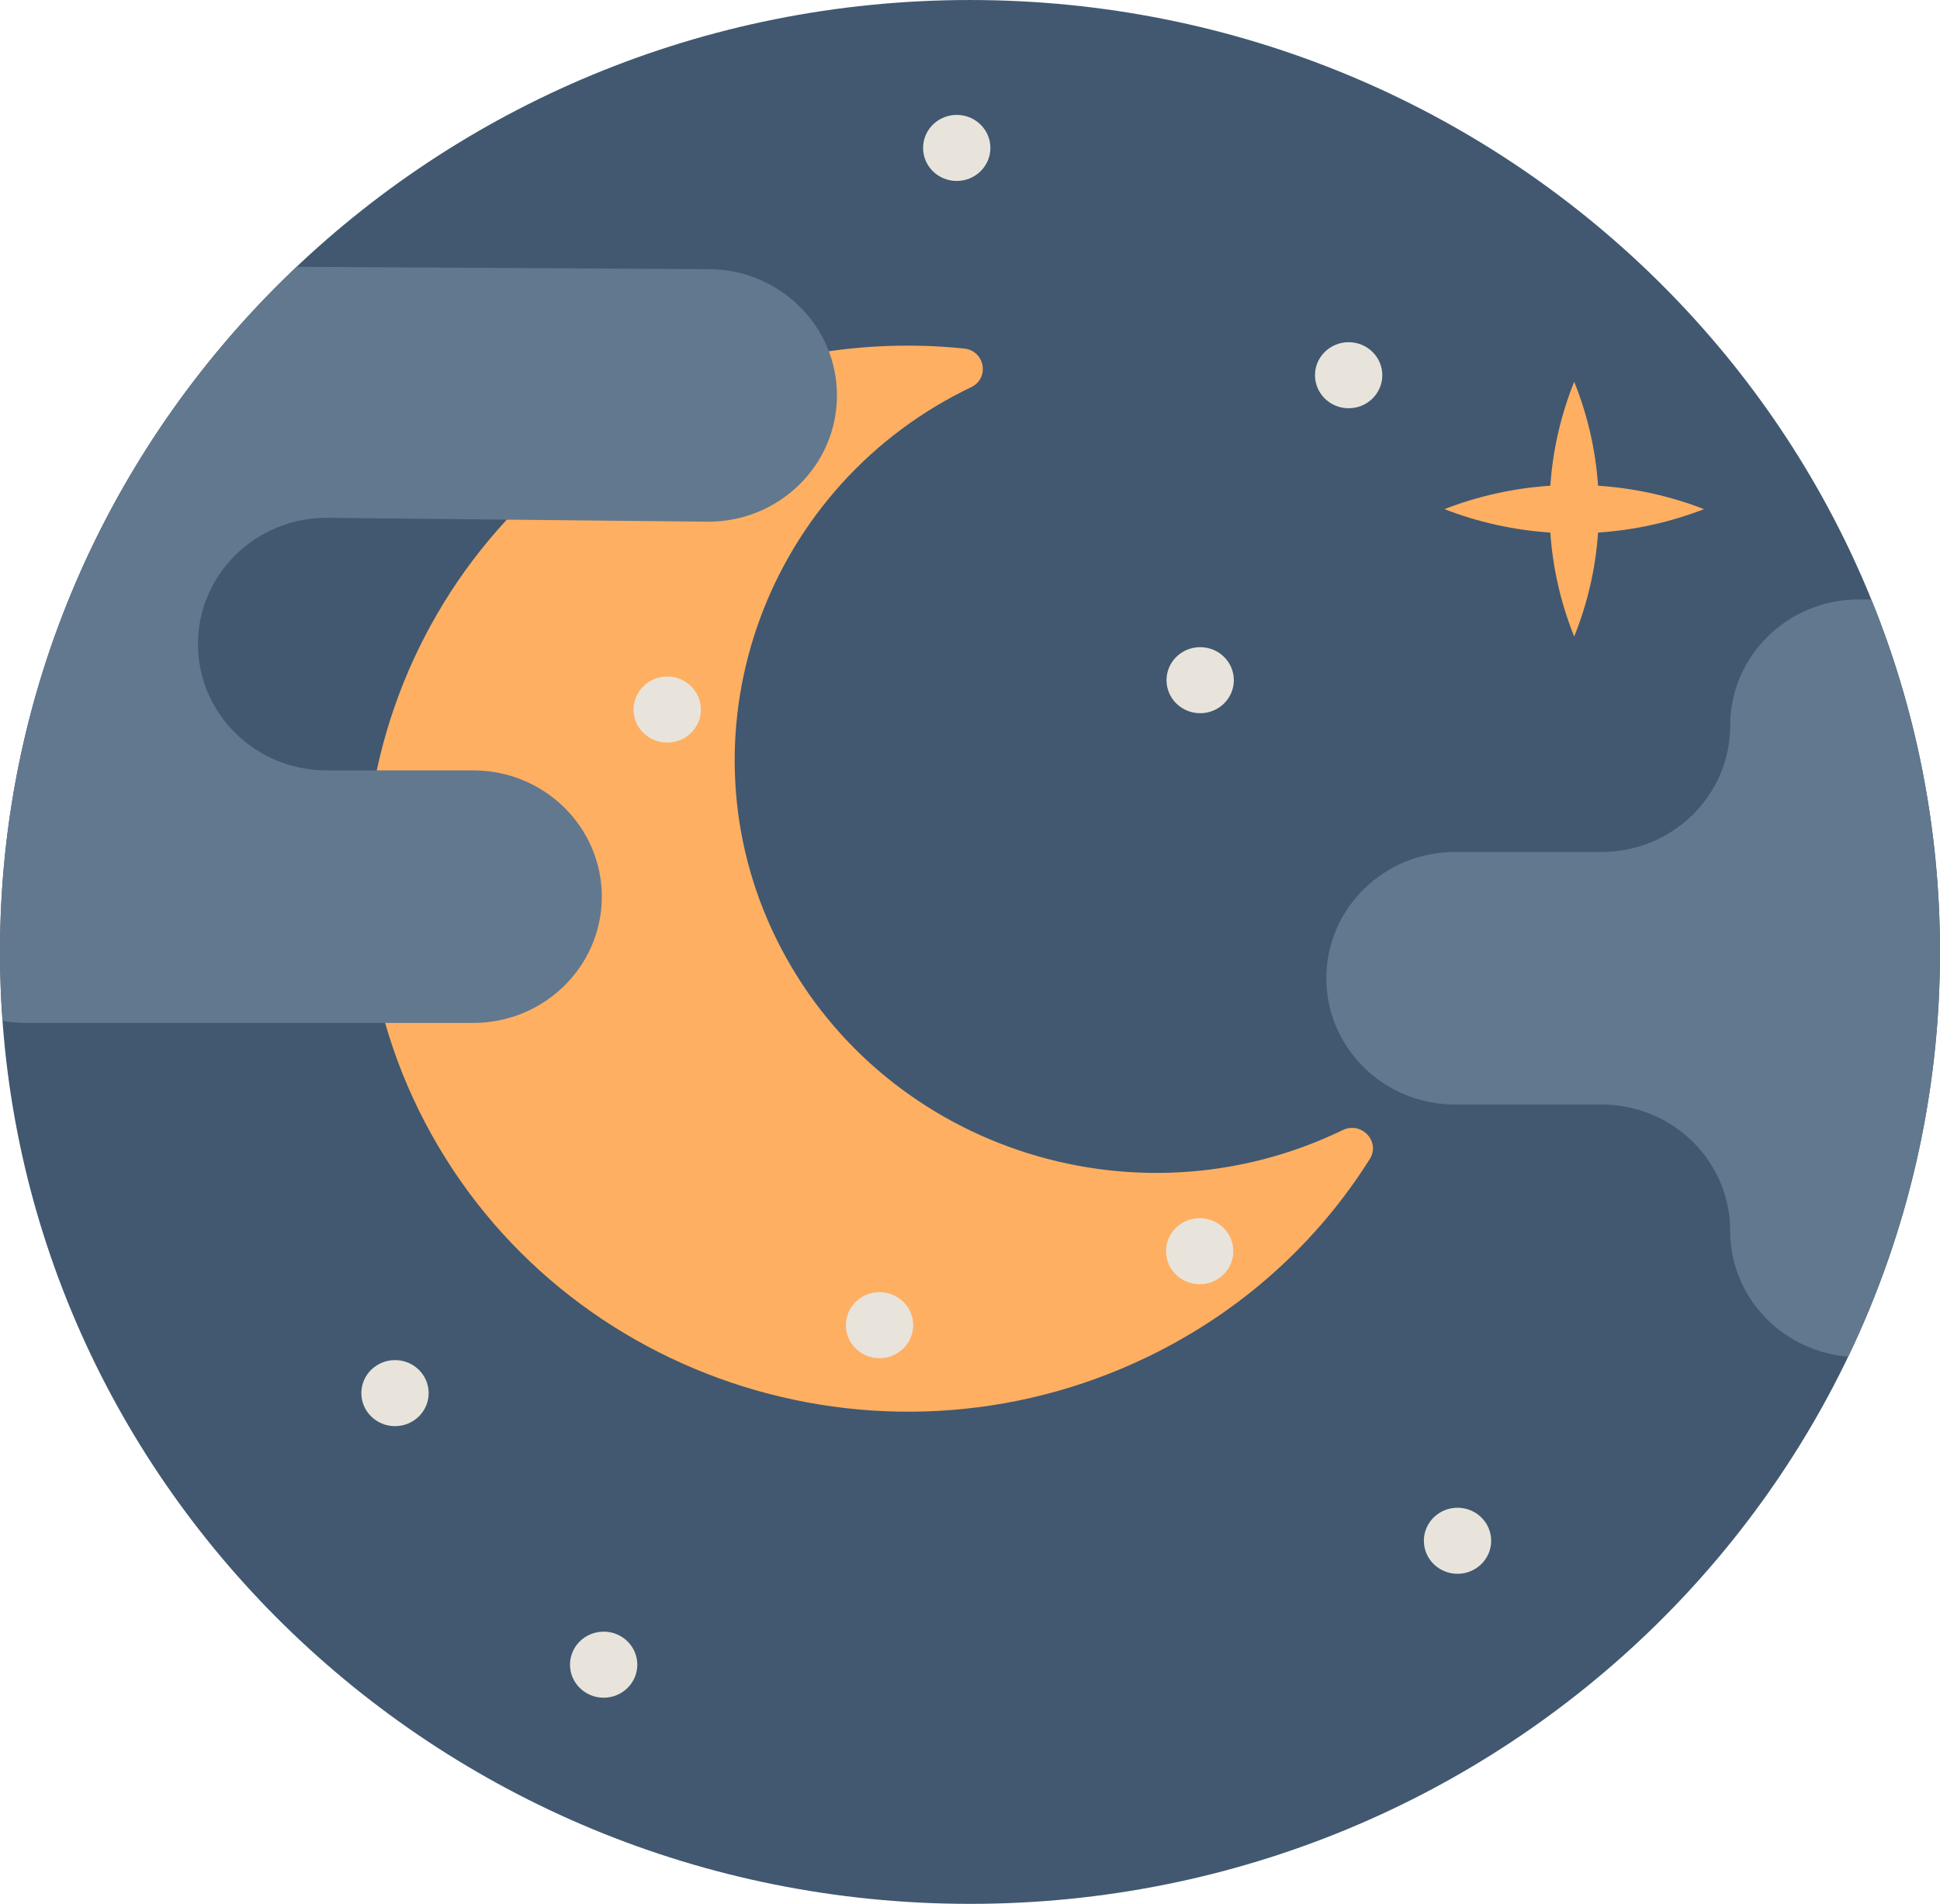 <svg width="477" height="468" viewBox="0 0 477 468" fill="none" xmlns="http://www.w3.org/2000/svg">
<g clip-path="url(#clip0)">
<path d="M238.498 467.998C370.217 467.998 476.996 363.234 476.996 234C476.996 104.767 370.217 0.002 238.498 0.002C106.779 0.002 0 104.767 0 234C0 363.234 106.779 467.998 238.498 467.998Z" fill="#415870"/>
<path d="M329.947 277.884C278.302 302.769 215.824 281.642 190.825 230.68C166.577 181.248 187.104 121.205 236.838 96.133C237.491 95.804 238.146 95.481 238.803 95.168C243.394 92.971 242.158 86.203 237.077 85.679C212.673 83.157 187.264 87.199 163.648 98.75C98.533 130.598 71.351 208.613 102.971 272.903C135.21 338.45 215.623 365.606 282.095 333.575C305.499 322.298 324.036 305.192 336.79 284.919C339.504 280.605 334.746 275.561 330.112 277.804C330.058 277.83 330.002 277.857 329.947 277.884Z" fill="#FEAF62"/>
<path d="M205.784 97.202C205.784 114.346 191.62 128.243 174.146 128.243L80.314 127.288C71.572 127.288 63.667 130.764 57.943 136.38C52.219 141.996 48.676 149.751 48.676 158.328C48.676 175.473 62.84 189.369 80.314 189.369H116.332C125.074 189.369 132.979 192.845 138.703 198.461C144.427 204.077 147.97 211.832 147.97 220.41C147.97 237.554 133.806 251.45 116.332 251.45H6.331C4.383 251.45 2.475 251.278 0.626 250.944C0.208 245.347 0.003 239.703 0.003 234.001C0.003 167.87 27.96 108.148 72.925 65.589L174.146 66.162C191.62 66.162 205.784 80.058 205.784 97.202Z" fill="#62788E"/>
<path d="M477 234.001C477 269.569 468.911 303.293 454.435 333.484C446.735 332.863 439.823 329.549 434.674 324.497C428.95 318.881 425.407 311.125 425.407 302.548C425.407 285.404 411.243 271.508 393.769 271.508H357.751C349.009 271.508 341.104 268.031 335.38 262.415C329.656 256.799 326.113 249.045 326.113 240.467C326.113 223.323 340.277 209.426 357.751 209.426H393.769C402.511 209.426 410.416 205.95 416.14 200.334C421.864 194.718 425.407 186.963 425.407 178.386C425.407 161.242 439.57 147.345 457.044 147.345L460.121 147.364C471.013 174.165 477 203.4 477 234.001Z" fill="#62788E"/>
<path d="M331.601 100.354C336.171 100.354 339.876 96.719 339.876 92.235C339.876 87.751 336.171 84.117 331.601 84.117C327.031 84.117 323.326 87.751 323.326 92.235C323.326 96.719 327.031 100.354 331.601 100.354Z" fill="#E8E4DB"/>
<path d="M295.095 175.319C299.665 175.319 303.37 171.684 303.37 167.2C303.37 162.716 299.665 159.082 295.095 159.082C290.525 159.082 286.82 162.716 286.82 167.2C286.82 171.684 290.525 175.319 295.095 175.319Z" fill="#E8E4DB"/>
<path d="M358.37 386.863C362.941 386.863 366.645 383.228 366.645 378.745C366.645 374.261 362.941 370.626 358.37 370.626C353.8 370.626 350.096 374.261 350.096 378.745C350.096 383.228 353.8 386.863 358.37 386.863Z" fill="#E8E4DB"/>
<path d="M235.237 44.481C239.807 44.481 243.512 40.846 243.512 36.362C243.512 31.878 239.807 28.244 235.237 28.244C230.667 28.244 226.963 31.878 226.963 36.362C226.963 40.846 230.667 44.481 235.237 44.481Z" fill="#E8E4DB"/>
<path d="M216.255 333.865C220.825 333.865 224.53 330.23 224.53 325.746C224.53 321.262 220.825 317.628 216.255 317.628C211.685 317.628 207.98 321.262 207.98 325.746C207.98 330.23 211.685 333.865 216.255 333.865Z" fill="#E8E4DB"/>
<path d="M97.123 350.569C101.693 350.569 105.397 346.935 105.397 342.451C105.397 337.967 101.693 334.332 97.123 334.332C92.552 334.332 88.848 337.967 88.848 342.451C88.848 346.935 92.552 350.569 97.123 350.569Z" fill="#E8E4DB"/>
<path d="M148.424 417.322C152.994 417.322 156.699 413.687 156.699 409.203C156.699 404.719 152.994 401.084 148.424 401.084C143.854 401.084 140.15 404.719 140.15 409.203C140.15 413.687 143.854 417.322 148.424 417.322Z" fill="#E8E4DB"/>
<path d="M294.97 315.681C299.54 315.681 303.244 312.046 303.244 307.562C303.244 303.078 299.54 299.443 294.97 299.443C290.399 299.443 286.695 303.078 286.695 307.562C286.695 312.046 290.399 315.681 294.97 315.681Z" fill="#E8E4DB"/>
<path d="M164.058 182.54C168.628 182.54 172.333 178.905 172.333 174.421C172.333 169.938 168.628 166.303 164.058 166.303C159.488 166.303 155.783 169.938 155.783 174.421C155.783 178.905 159.488 182.54 164.058 182.54Z" fill="#E8E4DB"/>
<path d="M392.928 130.913C402.071 130.31 410.822 128.313 418.977 125.154C410.822 121.996 402.07 120 392.928 119.396C392.313 110.425 390.278 101.839 387.058 93.838C383.84 101.839 381.805 110.426 381.189 119.396C372.046 119.999 363.295 121.995 355.14 125.154C363.295 128.312 372.047 130.309 381.189 130.913C381.804 139.884 383.839 148.469 387.058 156.471C390.278 148.469 392.313 139.883 392.928 130.913Z" fill="#FEAF62"/>
</g>
<defs>
<clipPath id="clip0">
<rect width="477" height="468" fill="white"/>
</clipPath>
</defs>
</svg>
